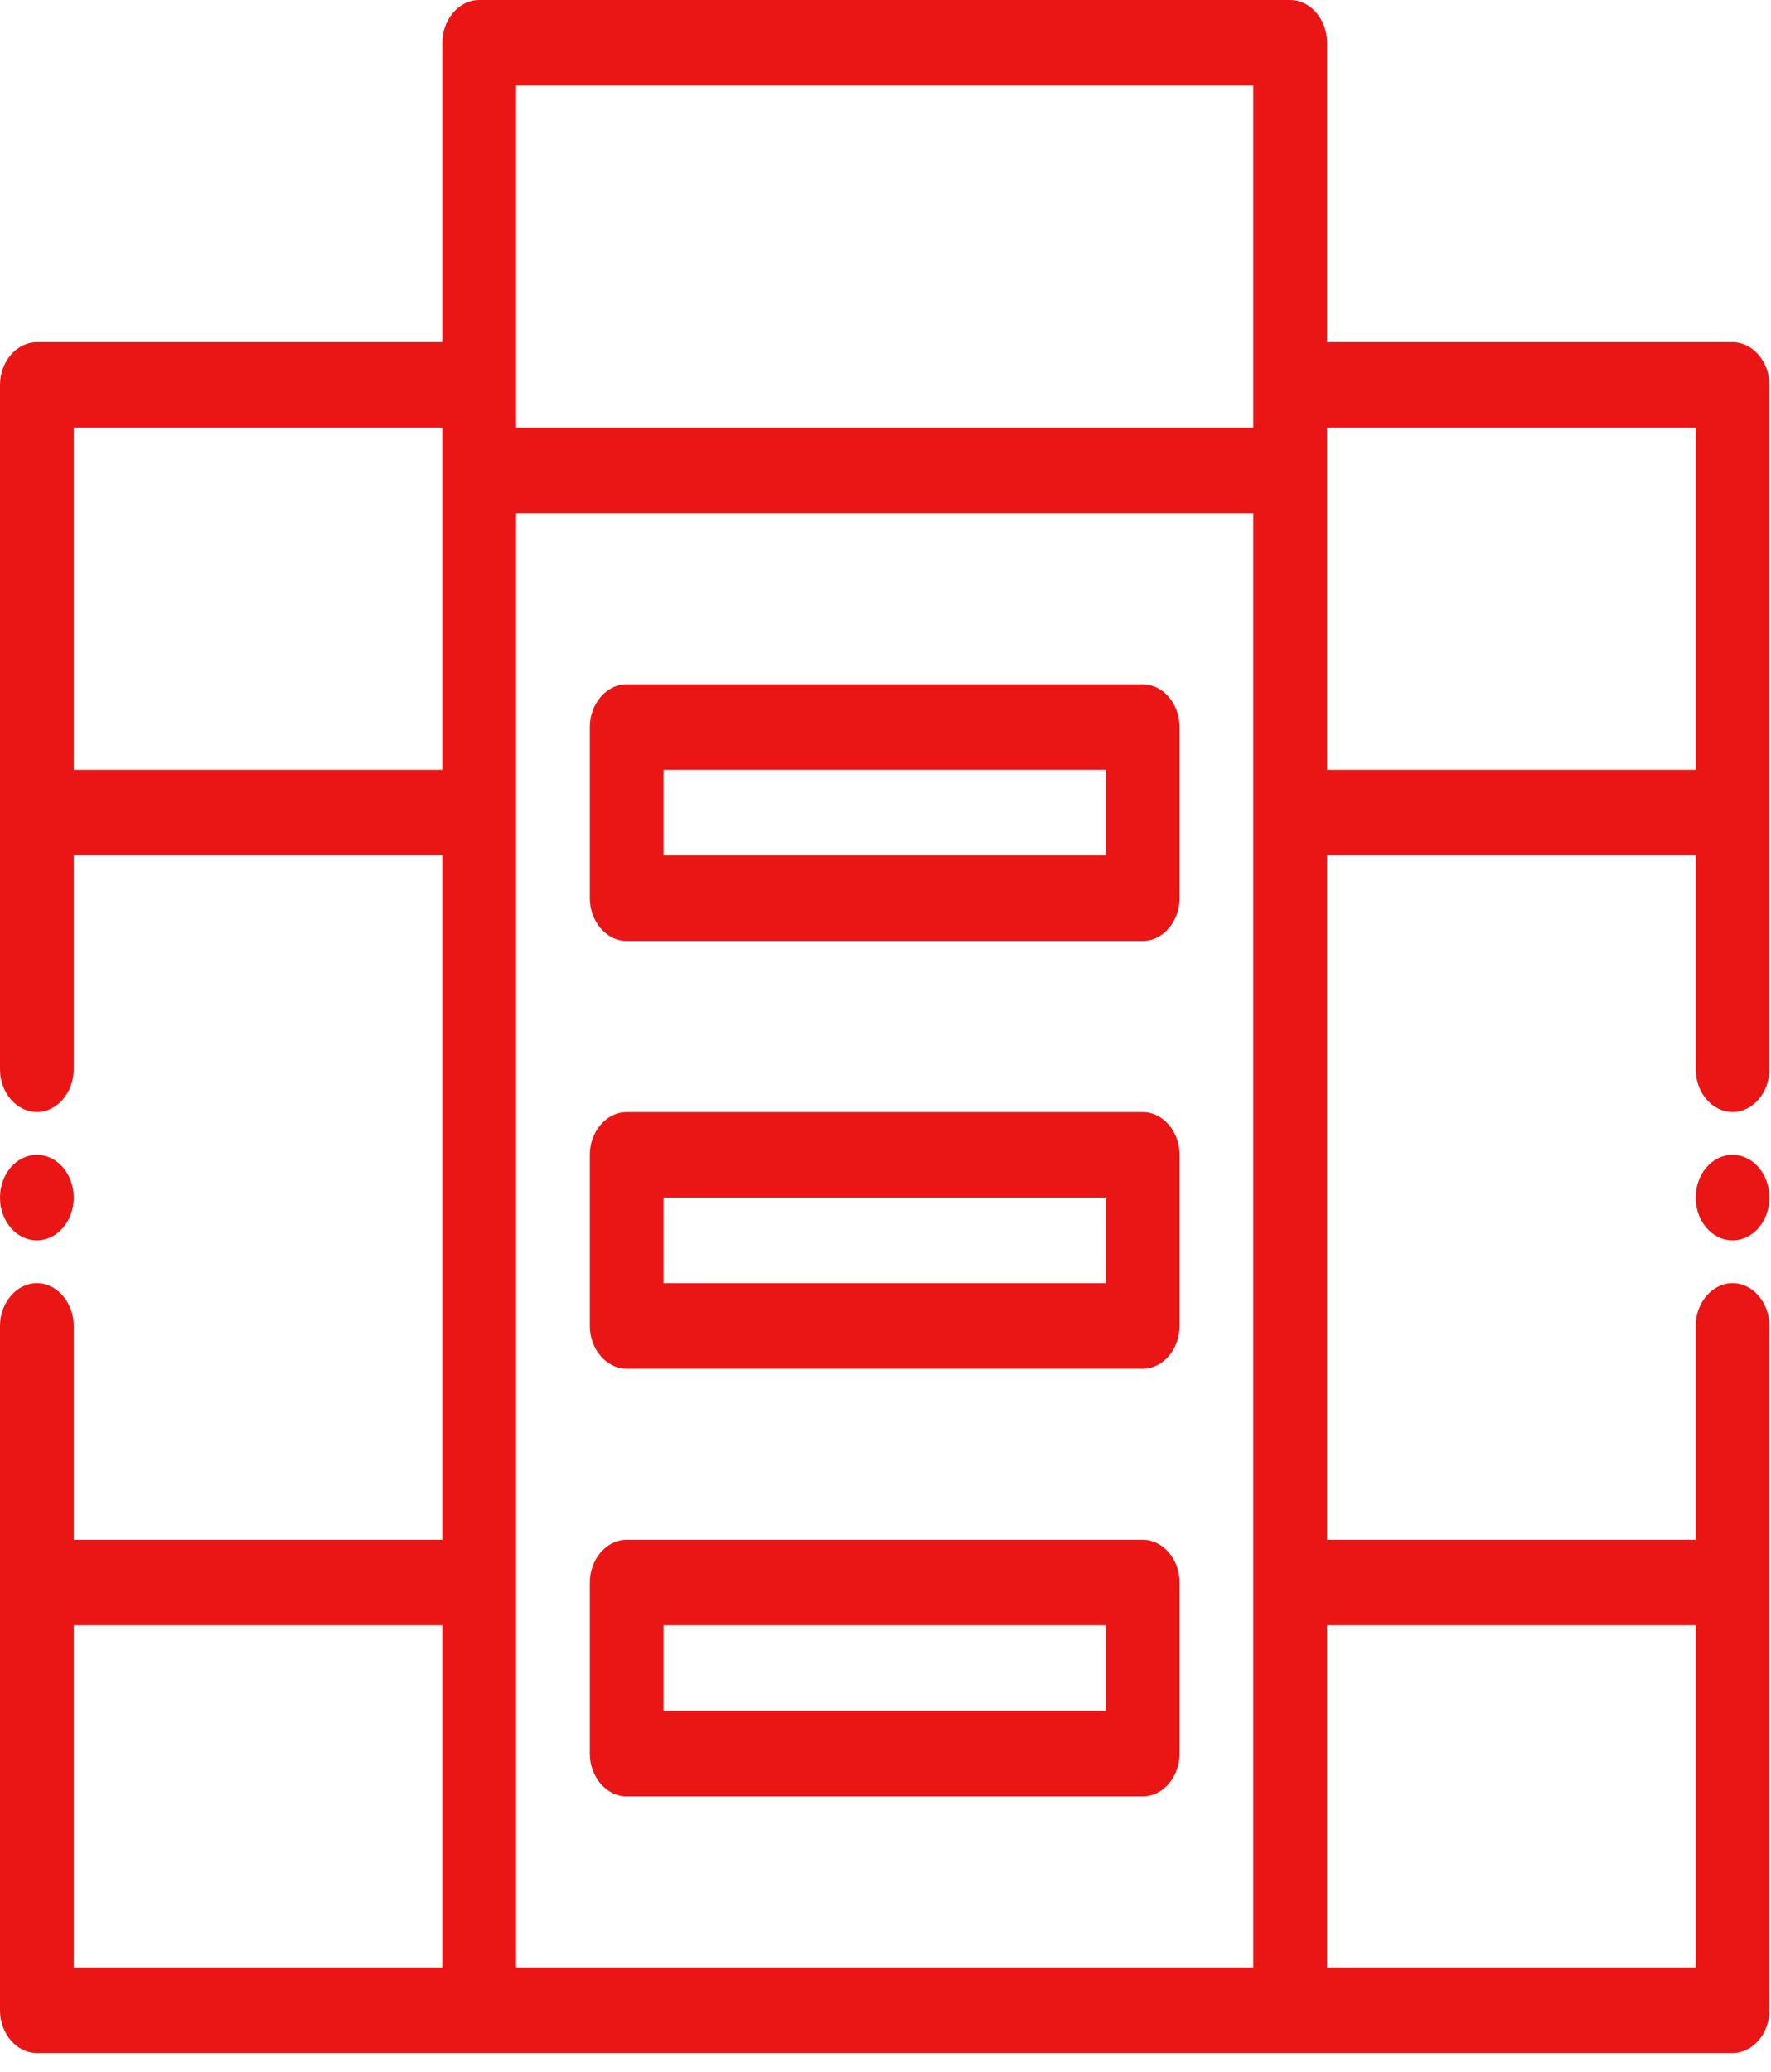 <svg width="59" height="69" viewBox="0 0 59 69" fill="none" xmlns="http://www.w3.org/2000/svg">
<path d="M38.07 22.791H20.877C20.206 22.791 19.649 23.437 19.649 24.216V29.914C19.649 30.692 20.206 31.338 20.877 31.338H38.07C38.742 31.338 39.298 30.692 39.298 29.914V24.216C39.298 23.437 38.742 22.791 38.07 22.791ZM36.842 28.489H22.105V25.64H36.842V28.489Z" fill="#EA1616"/>
<path d="M38.07 37.037H20.877C20.206 37.037 19.649 37.683 19.649 38.461V44.159C19.649 44.938 20.206 45.584 20.877 45.584H38.07C38.742 45.584 39.298 44.938 39.298 44.159V38.461C39.298 37.683 38.742 37.037 38.07 37.037ZM36.842 42.735H22.105V39.886H36.842V42.735Z" fill="#EA1616"/>
<path d="M38.07 51.281H20.877C20.206 51.281 19.649 51.927 19.649 52.706V58.404C19.649 59.182 20.206 59.828 20.877 59.828H38.07C38.742 59.828 39.298 59.182 39.298 58.404V52.706C39.298 51.927 38.742 51.281 38.07 51.281ZM36.842 56.979H22.105V54.13H36.842V56.979Z" fill="#EA1616"/>
<path d="M57.719 11.396H44.21V1.424C44.21 0.646 43.654 0 42.982 0H15.965C15.293 0 14.737 0.646 14.737 1.424V11.396H1.228C0.557 11.396 0 12.042 0 12.82V35.612C0 36.391 0.557 37.036 1.228 37.036C1.899 37.036 2.456 36.391 2.456 35.612V28.49H14.737V51.281H2.456V44.159C2.456 43.38 1.899 42.734 1.228 42.734C0.557 42.734 0 43.38 0 44.159V66.951C0 67.729 0.557 68.375 1.228 68.375H57.719C58.391 68.375 58.947 67.729 58.947 66.951V44.159C58.947 43.38 58.391 42.734 57.719 42.734C57.048 42.734 56.491 43.38 56.491 44.159V51.281H44.21V28.49H56.491V35.612C56.491 36.391 57.048 37.036 57.719 37.036C58.391 37.036 58.947 36.391 58.947 35.612V12.82C58.947 12.042 58.391 11.396 57.719 11.396ZM17.193 2.849H41.754V14.245H17.193V2.849ZM2.456 25.641V14.245H14.737V25.641H2.456ZM14.737 54.13V65.526H2.456V54.13H14.737ZM17.193 17.094H41.754V65.526H17.193V17.094ZM56.491 54.13V65.526H44.21V54.13H56.491ZM44.21 25.641V14.245H56.491V25.641H44.21Z" fill="#EA1616"/>
<path d="M1.228 41.31C1.906 41.31 2.456 40.672 2.456 39.886C2.456 39.099 1.906 38.461 1.228 38.461C0.55 38.461 0 39.099 0 39.886C0 40.672 0.55 41.31 1.228 41.31Z" fill="#EA1616"/>
<path d="M57.719 41.31C58.398 41.31 58.947 40.672 58.947 39.886C58.947 39.099 58.398 38.461 57.719 38.461C57.041 38.461 56.491 39.099 56.491 39.886C56.491 40.672 57.041 41.31 57.719 41.31Z" fill="#EA1616"/>
</svg>
